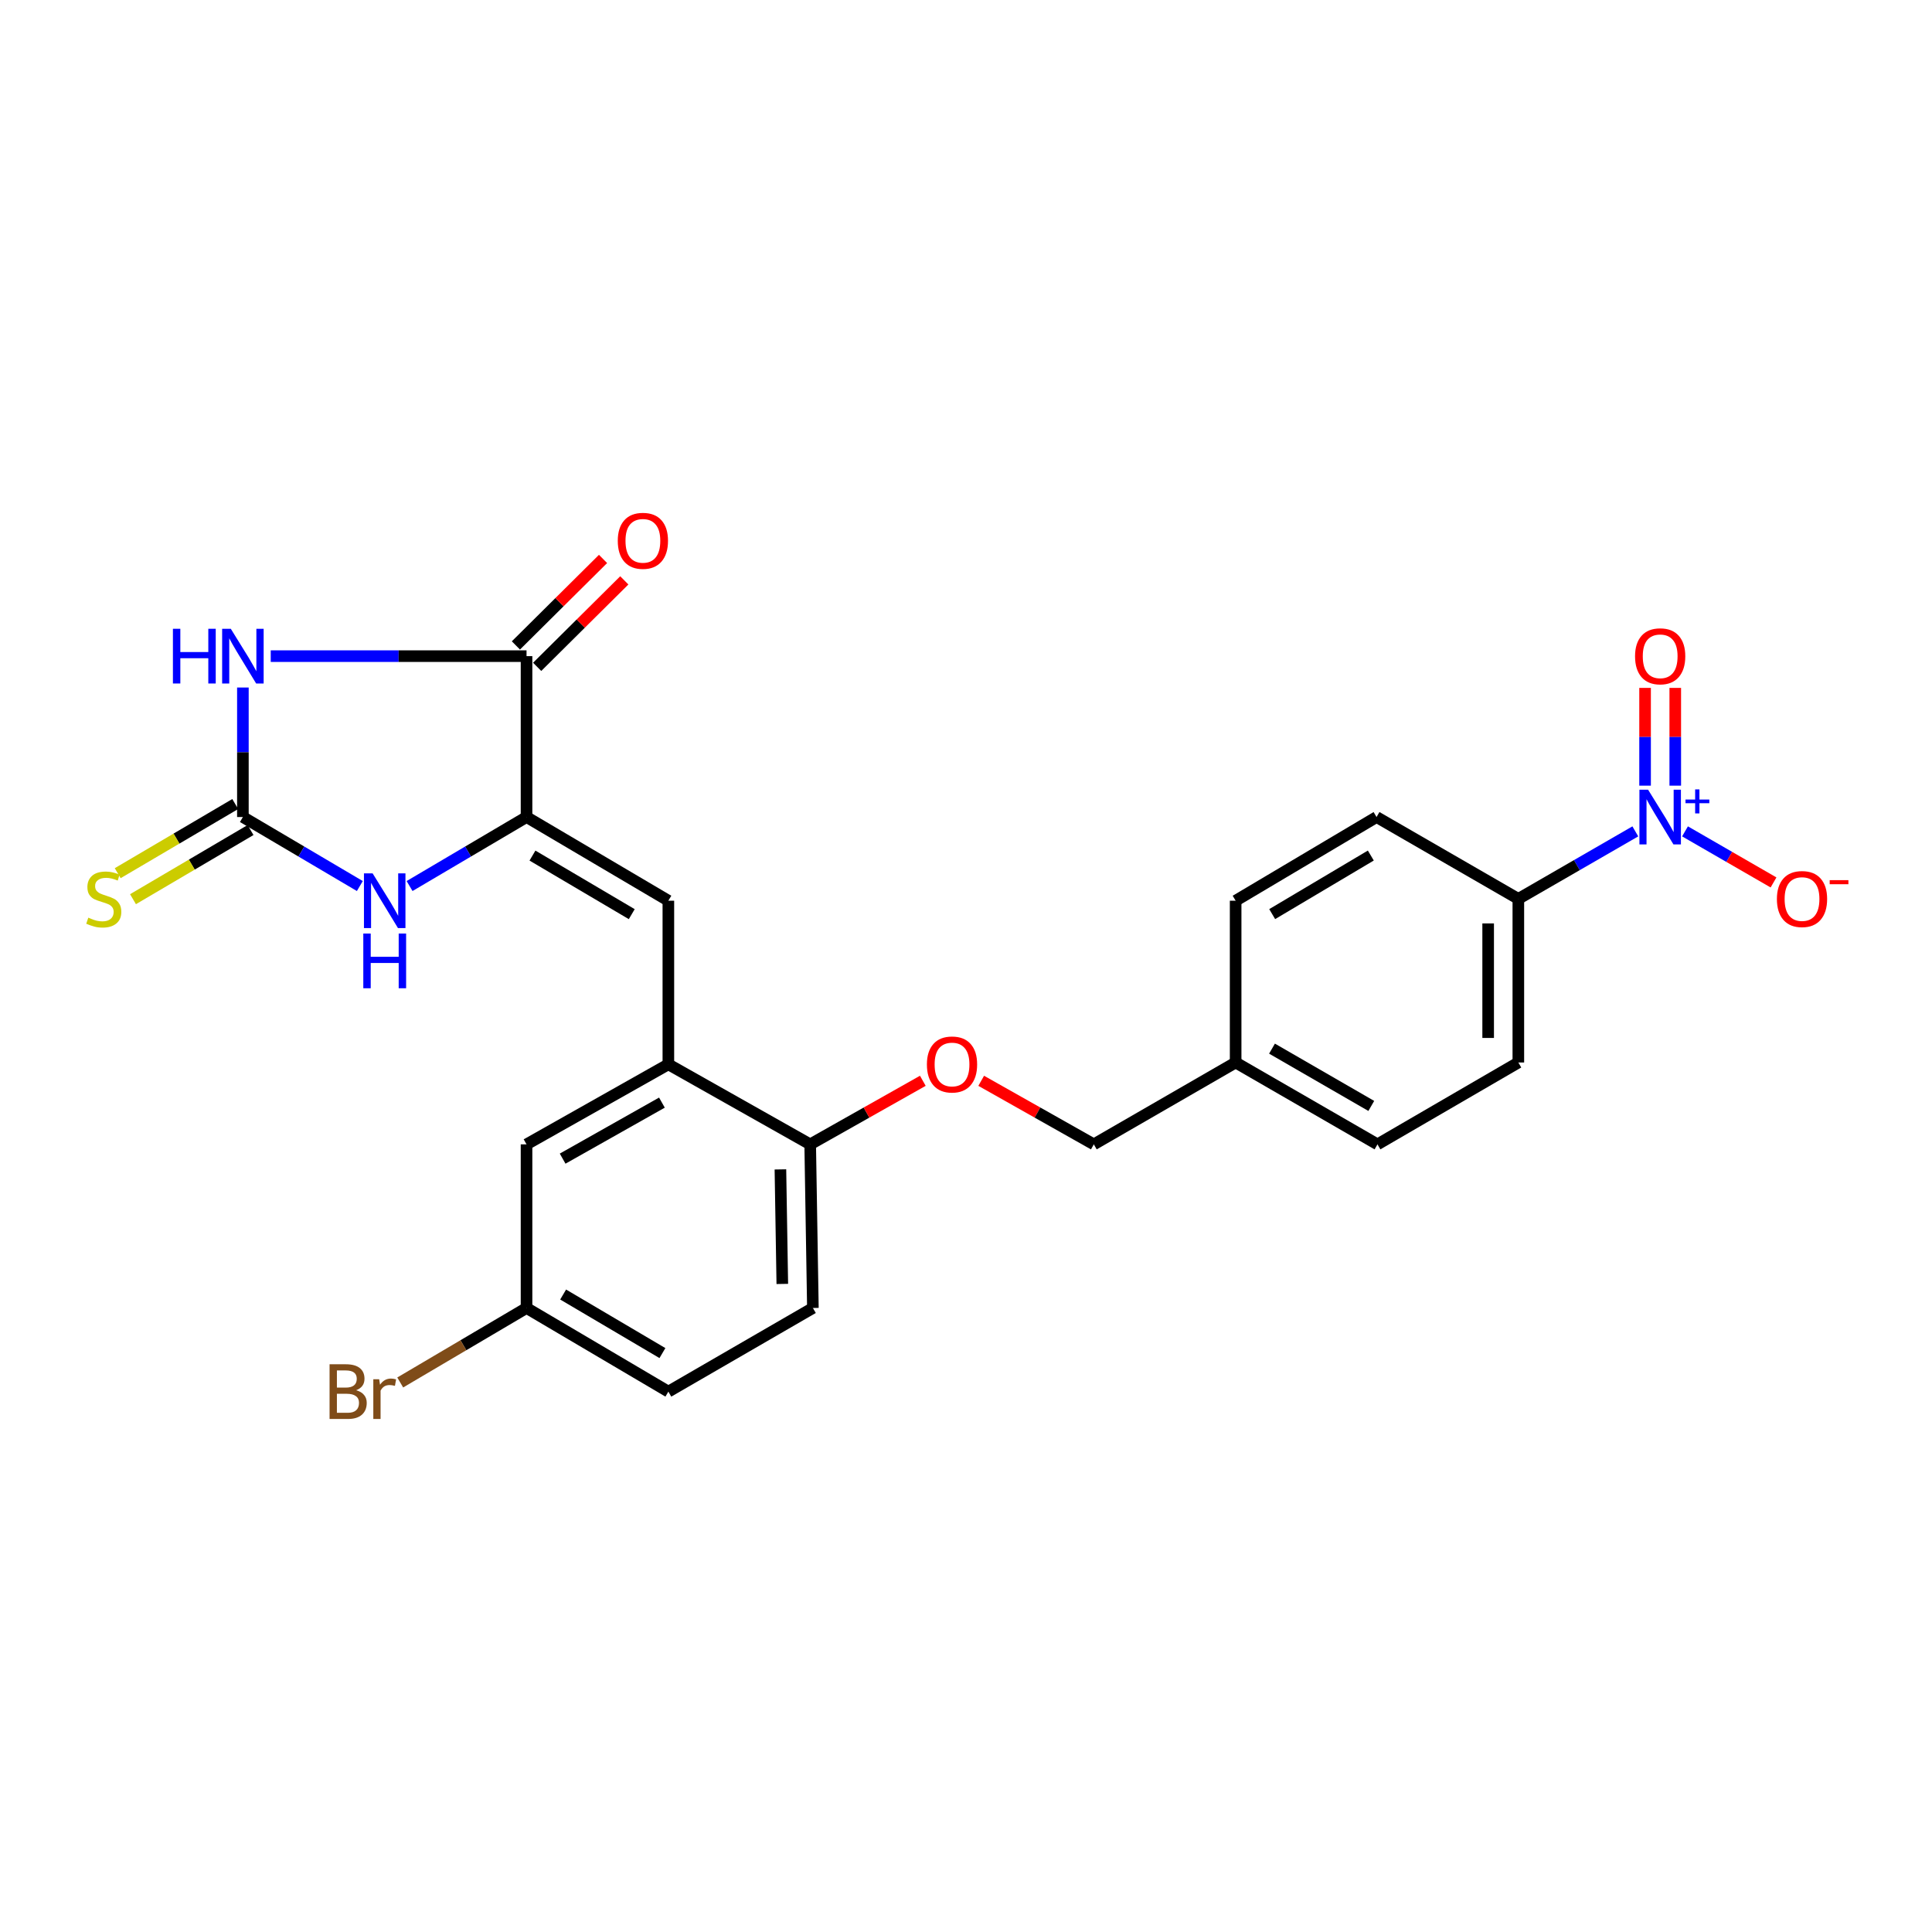 <?xml version='1.0' encoding='iso-8859-1'?>
<svg version='1.1' baseProfile='full'
              xmlns='http://www.w3.org/2000/svg'
                      xmlns:rdkit='http://www.rdkit.org/xml'
                      xmlns:xlink='http://www.w3.org/1999/xlink'
                  xml:space='preserve'
width='1000px' height='1000px' viewBox='0 0 1000 1000'>
<!-- END OF HEADER -->
<rect style='opacity:1.0;fill:#FFFFFF;stroke:none' width='1000' height='1000' x='0' y='0'> </rect>
<path class='bond-0' d='M 125.721,355.859 L 125.721,389.378' style='fill:none;fill-rule:evenodd;stroke:#0000FF;stroke-width:6px;stroke-linecap:butt;stroke-linejoin:miter;stroke-opacity:1' />
<path class='bond-0' d='M 125.721,389.378 L 125.721,422.896' style='fill:none;fill-rule:evenodd;stroke:#000000;stroke-width:6px;stroke-linecap:butt;stroke-linejoin:miter;stroke-opacity:1' />
<path class='bond-2' d='M 140.132,339.617 L 206.332,339.617' style='fill:none;fill-rule:evenodd;stroke:#0000FF;stroke-width:6px;stroke-linecap:butt;stroke-linejoin:miter;stroke-opacity:1' />
<path class='bond-2' d='M 206.332,339.617 L 272.533,339.617' style='fill:none;fill-rule:evenodd;stroke:#000000;stroke-width:6px;stroke-linecap:butt;stroke-linejoin:miter;stroke-opacity:1' />
<path class='bond-4' d='M 125.721,422.896 L 155.987,440.754' style='fill:none;fill-rule:evenodd;stroke:#000000;stroke-width:6px;stroke-linecap:butt;stroke-linejoin:miter;stroke-opacity:1' />
<path class='bond-4' d='M 155.987,440.754 L 186.252,458.612' style='fill:none;fill-rule:evenodd;stroke:#0000FF;stroke-width:6px;stroke-linecap:butt;stroke-linejoin:miter;stroke-opacity:1' />
<path class='bond-8' d='M 121.761,416.163 L 91.339,434.06' style='fill:none;fill-rule:evenodd;stroke:#000000;stroke-width:6px;stroke-linecap:butt;stroke-linejoin:miter;stroke-opacity:1' />
<path class='bond-8' d='M 91.339,434.06 L 60.917,451.957' style='fill:none;fill-rule:evenodd;stroke:#CCCC00;stroke-width:6px;stroke-linecap:butt;stroke-linejoin:miter;stroke-opacity:1' />
<path class='bond-8' d='M 129.682,429.629 L 99.26,447.525' style='fill:none;fill-rule:evenodd;stroke:#000000;stroke-width:6px;stroke-linecap:butt;stroke-linejoin:miter;stroke-opacity:1' />
<path class='bond-8' d='M 99.26,447.525 L 68.838,465.422' style='fill:none;fill-rule:evenodd;stroke:#CCCC00;stroke-width:6px;stroke-linecap:butt;stroke-linejoin:miter;stroke-opacity:1' />
<path class='bond-1' d='M 272.533,422.896 L 272.533,339.617' style='fill:none;fill-rule:evenodd;stroke:#000000;stroke-width:6px;stroke-linecap:butt;stroke-linejoin:miter;stroke-opacity:1' />
<path class='bond-5' d='M 272.533,422.896 L 345.943,466.206' style='fill:none;fill-rule:evenodd;stroke:#000000;stroke-width:6px;stroke-linecap:butt;stroke-linejoin:miter;stroke-opacity:1' />
<path class='bond-5' d='M 275.606,442.848 L 326.993,473.165' style='fill:none;fill-rule:evenodd;stroke:#000000;stroke-width:6px;stroke-linecap:butt;stroke-linejoin:miter;stroke-opacity:1' />
<path class='bond-25' d='M 272.533,422.896 L 242.263,440.754' style='fill:none;fill-rule:evenodd;stroke:#000000;stroke-width:6px;stroke-linecap:butt;stroke-linejoin:miter;stroke-opacity:1' />
<path class='bond-25' d='M 242.263,440.754 L 211.994,458.612' style='fill:none;fill-rule:evenodd;stroke:#0000FF;stroke-width:6px;stroke-linecap:butt;stroke-linejoin:miter;stroke-opacity:1' />
<path class='bond-12' d='M 278.036,345.162 L 300.588,322.778' style='fill:none;fill-rule:evenodd;stroke:#000000;stroke-width:6px;stroke-linecap:butt;stroke-linejoin:miter;stroke-opacity:1' />
<path class='bond-12' d='M 300.588,322.778 L 323.14,300.395' style='fill:none;fill-rule:evenodd;stroke:#FF0000;stroke-width:6px;stroke-linecap:butt;stroke-linejoin:miter;stroke-opacity:1' />
<path class='bond-12' d='M 267.03,334.073 L 289.583,311.69' style='fill:none;fill-rule:evenodd;stroke:#000000;stroke-width:6px;stroke-linecap:butt;stroke-linejoin:miter;stroke-opacity:1' />
<path class='bond-12' d='M 289.583,311.69 L 312.135,289.306' style='fill:none;fill-rule:evenodd;stroke:#FF0000;stroke-width:6px;stroke-linecap:butt;stroke-linejoin:miter;stroke-opacity:1' />
<path class='bond-3' d='M 846.442,430.317 L 816.167,447.788' style='fill:none;fill-rule:evenodd;stroke:#0000FF;stroke-width:6px;stroke-linecap:butt;stroke-linejoin:miter;stroke-opacity:1' />
<path class='bond-3' d='M 816.167,447.788 L 785.891,465.26' style='fill:none;fill-rule:evenodd;stroke:#000000;stroke-width:6px;stroke-linecap:butt;stroke-linejoin:miter;stroke-opacity:1' />
<path class='bond-9' d='M 872.16,430.316 L 895.066,443.533' style='fill:none;fill-rule:evenodd;stroke:#0000FF;stroke-width:6px;stroke-linecap:butt;stroke-linejoin:miter;stroke-opacity:1' />
<path class='bond-9' d='M 895.066,443.533 L 917.972,456.75' style='fill:none;fill-rule:evenodd;stroke:#FF0000;stroke-width:6px;stroke-linecap:butt;stroke-linejoin:miter;stroke-opacity:1' />
<path class='bond-11' d='M 867.113,406.654 L 867.113,381.354' style='fill:none;fill-rule:evenodd;stroke:#0000FF;stroke-width:6px;stroke-linecap:butt;stroke-linejoin:miter;stroke-opacity:1' />
<path class='bond-11' d='M 867.113,381.354 L 867.113,356.053' style='fill:none;fill-rule:evenodd;stroke:#FF0000;stroke-width:6px;stroke-linecap:butt;stroke-linejoin:miter;stroke-opacity:1' />
<path class='bond-11' d='M 851.49,406.654 L 851.49,381.354' style='fill:none;fill-rule:evenodd;stroke:#0000FF;stroke-width:6px;stroke-linecap:butt;stroke-linejoin:miter;stroke-opacity:1' />
<path class='bond-11' d='M 851.49,381.354 L 851.49,356.053' style='fill:none;fill-rule:evenodd;stroke:#FF0000;stroke-width:6px;stroke-linecap:butt;stroke-linejoin:miter;stroke-opacity:1' />
<path class='bond-6' d='M 345.943,466.206 L 345.943,550.89' style='fill:none;fill-rule:evenodd;stroke:#000000;stroke-width:6px;stroke-linecap:butt;stroke-linejoin:miter;stroke-opacity:1' />
<path class='bond-10' d='M 345.943,550.89 L 419.353,592.317' style='fill:none;fill-rule:evenodd;stroke:#000000;stroke-width:6px;stroke-linecap:butt;stroke-linejoin:miter;stroke-opacity:1' />
<path class='bond-13' d='M 345.943,550.89 L 272.533,592.317' style='fill:none;fill-rule:evenodd;stroke:#000000;stroke-width:6px;stroke-linecap:butt;stroke-linejoin:miter;stroke-opacity:1' />
<path class='bond-13' d='M 342.61,570.71 L 291.222,599.709' style='fill:none;fill-rule:evenodd;stroke:#000000;stroke-width:6px;stroke-linecap:butt;stroke-linejoin:miter;stroke-opacity:1' />
<path class='bond-7' d='M 785.891,465.26 L 785.891,549.944' style='fill:none;fill-rule:evenodd;stroke:#000000;stroke-width:6px;stroke-linecap:butt;stroke-linejoin:miter;stroke-opacity:1' />
<path class='bond-7' d='M 770.268,477.962 L 770.268,537.242' style='fill:none;fill-rule:evenodd;stroke:#000000;stroke-width:6px;stroke-linecap:butt;stroke-linejoin:miter;stroke-opacity:1' />
<path class='bond-27' d='M 785.891,465.26 L 712.499,422.896' style='fill:none;fill-rule:evenodd;stroke:#000000;stroke-width:6px;stroke-linecap:butt;stroke-linejoin:miter;stroke-opacity:1' />
<path class='bond-14' d='M 419.353,592.317 L 448.504,575.866' style='fill:none;fill-rule:evenodd;stroke:#000000;stroke-width:6px;stroke-linecap:butt;stroke-linejoin:miter;stroke-opacity:1' />
<path class='bond-14' d='M 448.504,575.866 L 477.656,559.416' style='fill:none;fill-rule:evenodd;stroke:#FF0000;stroke-width:6px;stroke-linecap:butt;stroke-linejoin:miter;stroke-opacity:1' />
<path class='bond-17' d='M 419.353,592.317 L 420.75,677.01' style='fill:none;fill-rule:evenodd;stroke:#000000;stroke-width:6px;stroke-linecap:butt;stroke-linejoin:miter;stroke-opacity:1' />
<path class='bond-17' d='M 403.942,605.279 L 404.92,664.564' style='fill:none;fill-rule:evenodd;stroke:#000000;stroke-width:6px;stroke-linecap:butt;stroke-linejoin:miter;stroke-opacity:1' />
<path class='bond-18' d='M 272.533,592.317 L 272.533,677.01' style='fill:none;fill-rule:evenodd;stroke:#000000;stroke-width:6px;stroke-linecap:butt;stroke-linejoin:miter;stroke-opacity:1' />
<path class='bond-19' d='M 507.87,559.418 L 537.013,575.867' style='fill:none;fill-rule:evenodd;stroke:#FF0000;stroke-width:6px;stroke-linecap:butt;stroke-linejoin:miter;stroke-opacity:1' />
<path class='bond-19' d='M 537.013,575.867 L 566.156,592.317' style='fill:none;fill-rule:evenodd;stroke:#000000;stroke-width:6px;stroke-linecap:butt;stroke-linejoin:miter;stroke-opacity:1' />
<path class='bond-15' d='M 712.499,422.896 L 639.566,466.206' style='fill:none;fill-rule:evenodd;stroke:#000000;stroke-width:6px;stroke-linecap:butt;stroke-linejoin:miter;stroke-opacity:1' />
<path class='bond-15' d='M 709.536,442.825 L 658.483,473.142' style='fill:none;fill-rule:evenodd;stroke:#000000;stroke-width:6px;stroke-linecap:butt;stroke-linejoin:miter;stroke-opacity:1' />
<path class='bond-16' d='M 785.891,549.944 L 712.976,592.317' style='fill:none;fill-rule:evenodd;stroke:#000000;stroke-width:6px;stroke-linecap:butt;stroke-linejoin:miter;stroke-opacity:1' />
<path class='bond-26' d='M 420.75,677.01 L 345.943,720.303' style='fill:none;fill-rule:evenodd;stroke:#000000;stroke-width:6px;stroke-linecap:butt;stroke-linejoin:miter;stroke-opacity:1' />
<path class='bond-21' d='M 272.533,677.01 L 345.943,720.303' style='fill:none;fill-rule:evenodd;stroke:#000000;stroke-width:6px;stroke-linecap:butt;stroke-linejoin:miter;stroke-opacity:1' />
<path class='bond-21' d='M 291.481,670.047 L 342.868,700.352' style='fill:none;fill-rule:evenodd;stroke:#000000;stroke-width:6px;stroke-linecap:butt;stroke-linejoin:miter;stroke-opacity:1' />
<path class='bond-24' d='M 272.533,677.01 L 239.843,696.289' style='fill:none;fill-rule:evenodd;stroke:#000000;stroke-width:6px;stroke-linecap:butt;stroke-linejoin:miter;stroke-opacity:1' />
<path class='bond-24' d='M 239.843,696.289 L 207.153,715.567' style='fill:none;fill-rule:evenodd;stroke:#7F4C19;stroke-width:6px;stroke-linecap:butt;stroke-linejoin:miter;stroke-opacity:1' />
<path class='bond-20' d='M 566.156,592.317 L 639.566,549.944' style='fill:none;fill-rule:evenodd;stroke:#000000;stroke-width:6px;stroke-linecap:butt;stroke-linejoin:miter;stroke-opacity:1' />
<path class='bond-22' d='M 639.566,549.944 L 639.566,466.206' style='fill:none;fill-rule:evenodd;stroke:#000000;stroke-width:6px;stroke-linecap:butt;stroke-linejoin:miter;stroke-opacity:1' />
<path class='bond-23' d='M 639.566,549.944 L 712.976,592.317' style='fill:none;fill-rule:evenodd;stroke:#000000;stroke-width:6px;stroke-linecap:butt;stroke-linejoin:miter;stroke-opacity:1' />
<path class='bond-23' d='M 658.387,542.77 L 709.774,572.43' style='fill:none;fill-rule:evenodd;stroke:#000000;stroke-width:6px;stroke-linecap:butt;stroke-linejoin:miter;stroke-opacity:1' />
<path  class='atom-0' d='M 89.501 325.457
L 93.341 325.457
L 93.341 337.497
L 107.821 337.497
L 107.821 325.457
L 111.661 325.457
L 111.661 353.777
L 107.821 353.777
L 107.821 340.697
L 93.341 340.697
L 93.341 353.777
L 89.501 353.777
L 89.501 325.457
' fill='#0000FF'/>
<path  class='atom-0' d='M 119.461 325.457
L 128.741 340.457
Q 129.661 341.937, 131.141 344.617
Q 132.621 347.297, 132.701 347.457
L 132.701 325.457
L 136.461 325.457
L 136.461 353.777
L 132.581 353.777
L 122.621 337.377
Q 121.461 335.457, 120.221 333.257
Q 119.021 331.057, 118.661 330.377
L 118.661 353.777
L 114.981 353.777
L 114.981 325.457
L 119.461 325.457
' fill='#0000FF'/>
<path  class='atom-4' d='M 853.041 408.736
L 862.321 423.736
Q 863.241 425.216, 864.721 427.896
Q 866.201 430.576, 866.281 430.736
L 866.281 408.736
L 870.041 408.736
L 870.041 437.056
L 866.161 437.056
L 856.201 420.656
Q 855.041 418.736, 853.801 416.536
Q 852.601 414.336, 852.241 413.656
L 852.241 437.056
L 848.561 437.056
L 848.561 408.736
L 853.041 408.736
' fill='#0000FF'/>
<path  class='atom-4' d='M 872.417 413.841
L 877.407 413.841
L 877.407 408.587
L 879.624 408.587
L 879.624 413.841
L 884.746 413.841
L 884.746 415.741
L 879.624 415.741
L 879.624 421.021
L 877.407 421.021
L 877.407 415.741
L 872.417 415.741
L 872.417 413.841
' fill='#0000FF'/>
<path  class='atom-5' d='M 192.863 452.046
L 202.143 467.046
Q 203.063 468.526, 204.543 471.206
Q 206.023 473.886, 206.103 474.046
L 206.103 452.046
L 209.863 452.046
L 209.863 480.366
L 205.983 480.366
L 196.023 463.966
Q 194.863 462.046, 193.623 459.846
Q 192.423 457.646, 192.063 456.966
L 192.063 480.366
L 188.383 480.366
L 188.383 452.046
L 192.863 452.046
' fill='#0000FF'/>
<path  class='atom-5' d='M 188.043 483.198
L 191.883 483.198
L 191.883 495.238
L 206.363 495.238
L 206.363 483.198
L 210.203 483.198
L 210.203 511.518
L 206.363 511.518
L 206.363 498.438
L 191.883 498.438
L 191.883 511.518
L 188.043 511.518
L 188.043 483.198
' fill='#0000FF'/>
<path  class='atom-9' d='M 45.709 474.98
Q 46.029 475.1, 47.349 475.66
Q 48.669 476.22, 50.109 476.58
Q 51.589 476.9, 53.029 476.9
Q 55.709 476.9, 57.269 475.62
Q 58.829 474.3, 58.829 472.02
Q 58.829 470.46, 58.029 469.5
Q 57.269 468.54, 56.069 468.02
Q 54.869 467.5, 52.869 466.9
Q 50.349 466.14, 48.829 465.42
Q 47.349 464.7, 46.269 463.18
Q 45.229 461.66, 45.229 459.1
Q 45.229 455.54, 47.629 453.34
Q 50.069 451.14, 54.869 451.14
Q 58.149 451.14, 61.869 452.7
L 60.949 455.78
Q 57.549 454.38, 54.989 454.38
Q 52.229 454.38, 50.709 455.54
Q 49.189 456.66, 49.229 458.62
Q 49.229 460.14, 49.989 461.06
Q 50.789 461.98, 51.909 462.5
Q 53.069 463.02, 54.989 463.62
Q 57.549 464.42, 59.069 465.22
Q 60.589 466.02, 61.669 467.66
Q 62.789 469.26, 62.789 472.02
Q 62.789 475.94, 60.149 478.06
Q 57.549 480.14, 53.189 480.14
Q 50.669 480.14, 48.749 479.58
Q 46.869 479.06, 44.629 478.14
L 45.709 474.98
' fill='#CCCC00'/>
<path  class='atom-10' d='M 919.72 465.34
Q 919.72 458.54, 923.08 454.74
Q 926.44 450.94, 932.72 450.94
Q 939 450.94, 942.36 454.74
Q 945.72 458.54, 945.72 465.34
Q 945.72 472.22, 942.32 476.14
Q 938.92 480.02, 932.72 480.02
Q 926.48 480.02, 923.08 476.14
Q 919.72 472.26, 919.72 465.34
M 932.72 476.82
Q 937.04 476.82, 939.36 473.94
Q 941.72 471.02, 941.72 465.34
Q 941.72 459.78, 939.36 456.98
Q 937.04 454.14, 932.72 454.14
Q 928.4 454.14, 926.04 456.94
Q 923.72 459.74, 923.72 465.34
Q 923.72 471.06, 926.04 473.94
Q 928.4 476.82, 932.72 476.82
' fill='#FF0000'/>
<path  class='atom-10' d='M 947.04 455.562
L 956.729 455.562
L 956.729 457.674
L 947.04 457.674
L 947.04 455.562
' fill='#FF0000'/>
<path  class='atom-12' d='M 846.301 339.697
Q 846.301 332.897, 849.661 329.097
Q 853.021 325.297, 859.301 325.297
Q 865.581 325.297, 868.941 329.097
Q 872.301 332.897, 872.301 339.697
Q 872.301 346.577, 868.901 350.497
Q 865.501 354.377, 859.301 354.377
Q 853.061 354.377, 849.661 350.497
Q 846.301 346.617, 846.301 339.697
M 859.301 351.177
Q 863.621 351.177, 865.941 348.297
Q 868.301 345.377, 868.301 339.697
Q 868.301 334.137, 865.941 331.337
Q 863.621 328.497, 859.301 328.497
Q 854.981 328.497, 852.621 331.297
Q 850.301 334.097, 850.301 339.697
Q 850.301 345.417, 852.621 348.297
Q 854.981 351.177, 859.301 351.177
' fill='#FF0000'/>
<path  class='atom-13' d='M 319.759 279.923
Q 319.759 273.123, 323.119 269.323
Q 326.479 265.523, 332.759 265.523
Q 339.039 265.523, 342.399 269.323
Q 345.759 273.123, 345.759 279.923
Q 345.759 286.803, 342.359 290.723
Q 338.959 294.603, 332.759 294.603
Q 326.519 294.603, 323.119 290.723
Q 319.759 286.843, 319.759 279.923
M 332.759 291.403
Q 337.079 291.403, 339.399 288.523
Q 341.759 285.603, 341.759 279.923
Q 341.759 274.363, 339.399 271.563
Q 337.079 268.723, 332.759 268.723
Q 328.439 268.723, 326.079 271.523
Q 323.759 274.323, 323.759 279.923
Q 323.759 285.643, 326.079 288.523
Q 328.439 291.403, 332.759 291.403
' fill='#FF0000'/>
<path  class='atom-15' d='M 479.763 550.97
Q 479.763 544.17, 483.123 540.37
Q 486.483 536.57, 492.763 536.57
Q 499.043 536.57, 502.403 540.37
Q 505.763 544.17, 505.763 550.97
Q 505.763 557.85, 502.363 561.77
Q 498.963 565.65, 492.763 565.65
Q 486.523 565.65, 483.123 561.77
Q 479.763 557.89, 479.763 550.97
M 492.763 562.45
Q 497.083 562.45, 499.403 559.57
Q 501.763 556.65, 501.763 550.97
Q 501.763 545.41, 499.403 542.61
Q 497.083 539.77, 492.763 539.77
Q 488.443 539.77, 486.083 542.57
Q 483.763 545.37, 483.763 550.97
Q 483.763 556.69, 486.083 559.57
Q 488.443 562.45, 492.763 562.45
' fill='#FF0000'/>
<path  class='atom-25' d='M 184.343 719.583
Q 187.063 720.343, 188.423 722.023
Q 189.823 723.663, 189.823 726.103
Q 189.823 730.023, 187.303 732.263
Q 184.823 734.463, 180.103 734.463
L 170.583 734.463
L 170.583 706.143
L 178.943 706.143
Q 183.783 706.143, 186.223 708.103
Q 188.663 710.063, 188.663 713.663
Q 188.663 717.943, 184.343 719.583
M 174.383 709.343
L 174.383 718.223
L 178.943 718.223
Q 181.743 718.223, 183.183 717.103
Q 184.663 715.943, 184.663 713.663
Q 184.663 709.343, 178.943 709.343
L 174.383 709.343
M 180.103 731.263
Q 182.863 731.263, 184.343 729.943
Q 185.823 728.623, 185.823 726.103
Q 185.823 723.783, 184.183 722.623
Q 182.583 721.423, 179.503 721.423
L 174.383 721.423
L 174.383 731.263
L 180.103 731.263
' fill='#7F4C19'/>
<path  class='atom-25' d='M 196.263 713.903
L 196.703 716.743
Q 198.863 713.543, 202.383 713.543
Q 203.503 713.543, 205.023 713.943
L 204.423 717.303
Q 202.703 716.903, 201.743 716.903
Q 200.063 716.903, 198.943 717.583
Q 197.863 718.223, 196.983 719.783
L 196.983 734.463
L 193.223 734.463
L 193.223 713.903
L 196.263 713.903
' fill='#7F4C19'/>
</svg>
